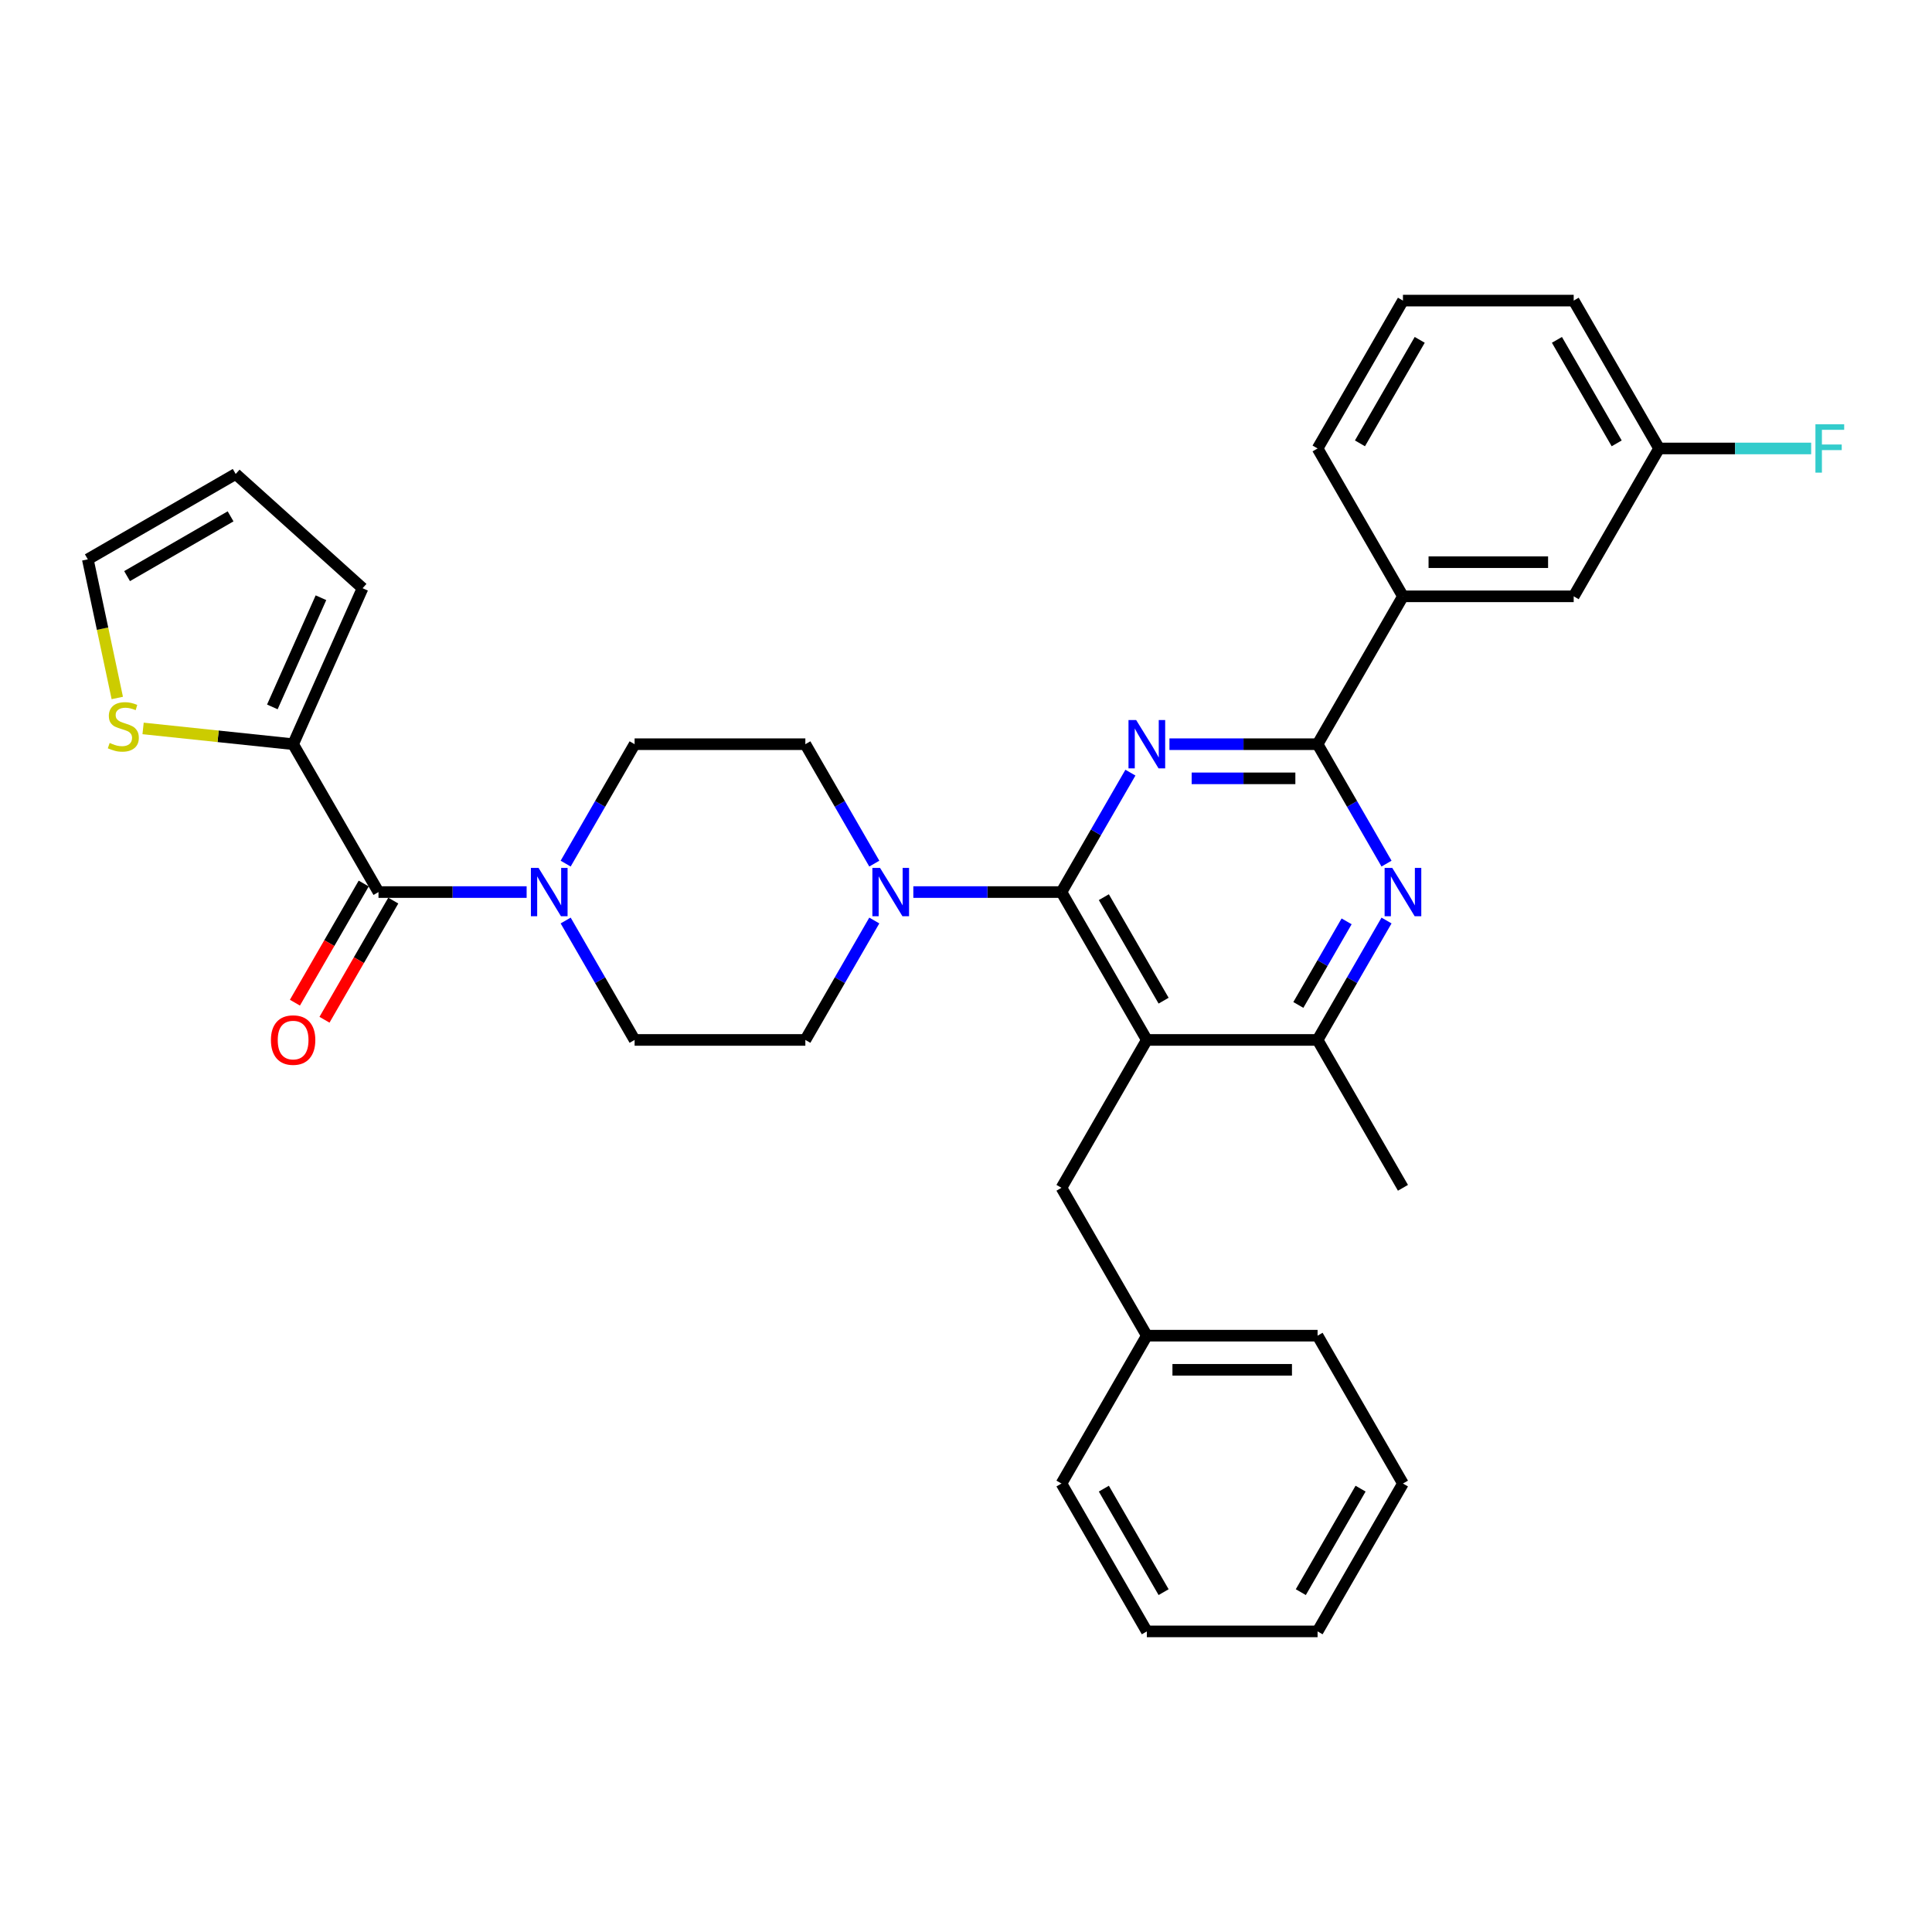 <?xml version='1.0' encoding='iso-8859-1'?>
<svg version='1.1' baseProfile='full'
              xmlns='http://www.w3.org/2000/svg'
                      xmlns:rdkit='http://www.rdkit.org/xml'
                      xmlns:xlink='http://www.w3.org/1999/xlink'
                  xml:space='preserve'
width='1000px' height='1000px' viewBox='0 0 1000 1000'>
<!-- END OF HEADER -->
<rect style='opacity:1.0;fill:#FFFFFF;stroke:none' width='1000' height='1000' x='0' y='0'> </rect>
<path class='bond-0' d='M 151.721,385.196 L 112.892,381.115' style='fill:none;fill-rule:evenodd;stroke:#000000;stroke-width:6px;stroke-linecap:butt;stroke-linejoin:miter;stroke-opacity:1' />
<path class='bond-0' d='M 112.892,381.115 L 74.063,377.034' style='fill:none;fill-rule:evenodd;stroke:#CCCC00;stroke-width:6px;stroke-linecap:butt;stroke-linejoin:miter;stroke-opacity:1' />
<path class='bond-1' d='M 151.721,385.196 L 187.666,304.461' style='fill:none;fill-rule:evenodd;stroke:#000000;stroke-width:6px;stroke-linecap:butt;stroke-linejoin:miter;stroke-opacity:1' />
<path class='bond-1' d='M 140.966,365.897 L 166.128,309.382' style='fill:none;fill-rule:evenodd;stroke:#000000;stroke-width:6px;stroke-linecap:butt;stroke-linejoin:miter;stroke-opacity:1' />
<path class='bond-2' d='M 151.721,385.196 L 195.909,461.732' style='fill:none;fill-rule:evenodd;stroke:#000000;stroke-width:6px;stroke-linecap:butt;stroke-linejoin:miter;stroke-opacity:1' />
<path class='bond-3' d='M 292.785,476.456 L 310.629,507.362' style='fill:none;fill-rule:evenodd;stroke:#0000FF;stroke-width:6px;stroke-linecap:butt;stroke-linejoin:miter;stroke-opacity:1' />
<path class='bond-3' d='M 310.629,507.362 L 328.473,538.268' style='fill:none;fill-rule:evenodd;stroke:#000000;stroke-width:6px;stroke-linecap:butt;stroke-linejoin:miter;stroke-opacity:1' />
<path class='bond-4' d='M 272.584,461.732 L 234.246,461.732' style='fill:none;fill-rule:evenodd;stroke:#0000FF;stroke-width:6px;stroke-linecap:butt;stroke-linejoin:miter;stroke-opacity:1' />
<path class='bond-4' d='M 234.246,461.732 L 195.909,461.732' style='fill:none;fill-rule:evenodd;stroke:#000000;stroke-width:6px;stroke-linecap:butt;stroke-linejoin:miter;stroke-opacity:1' />
<path class='bond-5' d='M 292.785,447.009 L 310.629,416.102' style='fill:none;fill-rule:evenodd;stroke:#0000FF;stroke-width:6px;stroke-linecap:butt;stroke-linejoin:miter;stroke-opacity:1' />
<path class='bond-5' d='M 310.629,416.102 L 328.473,385.196' style='fill:none;fill-rule:evenodd;stroke:#000000;stroke-width:6px;stroke-linecap:butt;stroke-linejoin:miter;stroke-opacity:1' />
<path class='bond-6' d='M 188.255,457.313 L 170.452,488.149' style='fill:none;fill-rule:evenodd;stroke:#000000;stroke-width:6px;stroke-linecap:butt;stroke-linejoin:miter;stroke-opacity:1' />
<path class='bond-6' d='M 170.452,488.149 L 152.649,518.984' style='fill:none;fill-rule:evenodd;stroke:#FF0000;stroke-width:6px;stroke-linecap:butt;stroke-linejoin:miter;stroke-opacity:1' />
<path class='bond-6' d='M 203.562,466.151 L 185.759,496.986' style='fill:none;fill-rule:evenodd;stroke:#000000;stroke-width:6px;stroke-linecap:butt;stroke-linejoin:miter;stroke-opacity:1' />
<path class='bond-6' d='M 185.759,496.986 L 167.957,527.822' style='fill:none;fill-rule:evenodd;stroke:#FF0000;stroke-width:6px;stroke-linecap:butt;stroke-linejoin:miter;stroke-opacity:1' />
<path class='bond-7' d='M 60.707,361.27 L 53.081,325.392' style='fill:none;fill-rule:evenodd;stroke:#CCCC00;stroke-width:6px;stroke-linecap:butt;stroke-linejoin:miter;stroke-opacity:1' />
<path class='bond-7' d='M 53.081,325.392 L 45.455,289.514' style='fill:none;fill-rule:evenodd;stroke:#000000;stroke-width:6px;stroke-linecap:butt;stroke-linejoin:miter;stroke-opacity:1' />
<path class='bond-8' d='M 187.666,304.461 L 121.99,245.326' style='fill:none;fill-rule:evenodd;stroke:#000000;stroke-width:6px;stroke-linecap:butt;stroke-linejoin:miter;stroke-opacity:1' />
<path class='bond-9' d='M 717.664,476.456 L 699.82,507.362' style='fill:none;fill-rule:evenodd;stroke:#0000FF;stroke-width:6px;stroke-linecap:butt;stroke-linejoin:miter;stroke-opacity:1' />
<path class='bond-9' d='M 699.82,507.362 L 681.976,538.268' style='fill:none;fill-rule:evenodd;stroke:#000000;stroke-width:6px;stroke-linecap:butt;stroke-linejoin:miter;stroke-opacity:1' />
<path class='bond-9' d='M 697.004,476.89 L 684.513,498.524' style='fill:none;fill-rule:evenodd;stroke:#0000FF;stroke-width:6px;stroke-linecap:butt;stroke-linejoin:miter;stroke-opacity:1' />
<path class='bond-9' d='M 684.513,498.524 L 672.022,520.158' style='fill:none;fill-rule:evenodd;stroke:#000000;stroke-width:6px;stroke-linecap:butt;stroke-linejoin:miter;stroke-opacity:1' />
<path class='bond-10' d='M 717.664,447.009 L 699.82,416.102' style='fill:none;fill-rule:evenodd;stroke:#0000FF;stroke-width:6px;stroke-linecap:butt;stroke-linejoin:miter;stroke-opacity:1' />
<path class='bond-10' d='M 699.82,416.102 L 681.976,385.196' style='fill:none;fill-rule:evenodd;stroke:#000000;stroke-width:6px;stroke-linecap:butt;stroke-linejoin:miter;stroke-opacity:1' />
<path class='bond-11' d='M 681.976,538.268 L 726.164,614.804' style='fill:none;fill-rule:evenodd;stroke:#000000;stroke-width:6px;stroke-linecap:butt;stroke-linejoin:miter;stroke-opacity:1' />
<path class='bond-12' d='M 681.976,538.268 L 593.6,538.268' style='fill:none;fill-rule:evenodd;stroke:#000000;stroke-width:6px;stroke-linecap:butt;stroke-linejoin:miter;stroke-opacity:1' />
<path class='bond-13' d='M 593.6,538.268 L 549.412,461.732' style='fill:none;fill-rule:evenodd;stroke:#000000;stroke-width:6px;stroke-linecap:butt;stroke-linejoin:miter;stroke-opacity:1' />
<path class='bond-13' d='M 602.279,517.95 L 571.348,464.375' style='fill:none;fill-rule:evenodd;stroke:#000000;stroke-width:6px;stroke-linecap:butt;stroke-linejoin:miter;stroke-opacity:1' />
<path class='bond-14' d='M 593.6,538.268 L 549.412,614.804' style='fill:none;fill-rule:evenodd;stroke:#000000;stroke-width:6px;stroke-linecap:butt;stroke-linejoin:miter;stroke-opacity:1' />
<path class='bond-15' d='M 549.412,461.732 L 567.256,430.826' style='fill:none;fill-rule:evenodd;stroke:#000000;stroke-width:6px;stroke-linecap:butt;stroke-linejoin:miter;stroke-opacity:1' />
<path class='bond-15' d='M 567.256,430.826 L 585.1,399.92' style='fill:none;fill-rule:evenodd;stroke:#0000FF;stroke-width:6px;stroke-linecap:butt;stroke-linejoin:miter;stroke-opacity:1' />
<path class='bond-16' d='M 549.412,461.732 L 511.075,461.732' style='fill:none;fill-rule:evenodd;stroke:#000000;stroke-width:6px;stroke-linecap:butt;stroke-linejoin:miter;stroke-opacity:1' />
<path class='bond-16' d='M 511.075,461.732 L 472.738,461.732' style='fill:none;fill-rule:evenodd;stroke:#0000FF;stroke-width:6px;stroke-linecap:butt;stroke-linejoin:miter;stroke-opacity:1' />
<path class='bond-17' d='M 605.301,385.196 L 643.639,385.196' style='fill:none;fill-rule:evenodd;stroke:#0000FF;stroke-width:6px;stroke-linecap:butt;stroke-linejoin:miter;stroke-opacity:1' />
<path class='bond-17' d='M 643.639,385.196 L 681.976,385.196' style='fill:none;fill-rule:evenodd;stroke:#000000;stroke-width:6px;stroke-linecap:butt;stroke-linejoin:miter;stroke-opacity:1' />
<path class='bond-17' d='M 616.803,402.871 L 643.639,402.871' style='fill:none;fill-rule:evenodd;stroke:#0000FF;stroke-width:6px;stroke-linecap:butt;stroke-linejoin:miter;stroke-opacity:1' />
<path class='bond-17' d='M 643.639,402.871 L 670.475,402.871' style='fill:none;fill-rule:evenodd;stroke:#000000;stroke-width:6px;stroke-linecap:butt;stroke-linejoin:miter;stroke-opacity:1' />
<path class='bond-18' d='M 681.976,385.196 L 726.164,308.66' style='fill:none;fill-rule:evenodd;stroke:#000000;stroke-width:6px;stroke-linecap:butt;stroke-linejoin:miter;stroke-opacity:1' />
<path class='bond-19' d='M 452.536,476.456 L 434.692,507.362' style='fill:none;fill-rule:evenodd;stroke:#0000FF;stroke-width:6px;stroke-linecap:butt;stroke-linejoin:miter;stroke-opacity:1' />
<path class='bond-19' d='M 434.692,507.362 L 416.849,538.268' style='fill:none;fill-rule:evenodd;stroke:#000000;stroke-width:6px;stroke-linecap:butt;stroke-linejoin:miter;stroke-opacity:1' />
<path class='bond-20' d='M 452.536,447.009 L 434.692,416.102' style='fill:none;fill-rule:evenodd;stroke:#0000FF;stroke-width:6px;stroke-linecap:butt;stroke-linejoin:miter;stroke-opacity:1' />
<path class='bond-20' d='M 434.692,416.102 L 416.849,385.196' style='fill:none;fill-rule:evenodd;stroke:#000000;stroke-width:6px;stroke-linecap:butt;stroke-linejoin:miter;stroke-opacity:1' />
<path class='bond-21' d='M 328.473,538.268 L 416.849,538.268' style='fill:none;fill-rule:evenodd;stroke:#000000;stroke-width:6px;stroke-linecap:butt;stroke-linejoin:miter;stroke-opacity:1' />
<path class='bond-22' d='M 416.849,385.196 L 328.473,385.196' style='fill:none;fill-rule:evenodd;stroke:#000000;stroke-width:6px;stroke-linecap:butt;stroke-linejoin:miter;stroke-opacity:1' />
<path class='bond-23' d='M 593.6,691.34 L 681.976,691.34' style='fill:none;fill-rule:evenodd;stroke:#000000;stroke-width:6px;stroke-linecap:butt;stroke-linejoin:miter;stroke-opacity:1' />
<path class='bond-23' d='M 606.857,709.015 L 668.72,709.015' style='fill:none;fill-rule:evenodd;stroke:#000000;stroke-width:6px;stroke-linecap:butt;stroke-linejoin:miter;stroke-opacity:1' />
<path class='bond-24' d='M 593.6,691.34 L 549.412,767.875' style='fill:none;fill-rule:evenodd;stroke:#000000;stroke-width:6px;stroke-linecap:butt;stroke-linejoin:miter;stroke-opacity:1' />
<path class='bond-25' d='M 593.6,691.34 L 549.412,614.804' style='fill:none;fill-rule:evenodd;stroke:#000000;stroke-width:6px;stroke-linecap:butt;stroke-linejoin:miter;stroke-opacity:1' />
<path class='bond-26' d='M 726.164,308.66 L 814.54,308.66' style='fill:none;fill-rule:evenodd;stroke:#000000;stroke-width:6px;stroke-linecap:butt;stroke-linejoin:miter;stroke-opacity:1' />
<path class='bond-26' d='M 739.421,290.985 L 801.284,290.985' style='fill:none;fill-rule:evenodd;stroke:#000000;stroke-width:6px;stroke-linecap:butt;stroke-linejoin:miter;stroke-opacity:1' />
<path class='bond-27' d='M 726.164,308.66 L 681.976,232.125' style='fill:none;fill-rule:evenodd;stroke:#000000;stroke-width:6px;stroke-linecap:butt;stroke-linejoin:miter;stroke-opacity:1' />
<path class='bond-28' d='M 814.54,155.589 L 858.728,232.125' style='fill:none;fill-rule:evenodd;stroke:#000000;stroke-width:6px;stroke-linecap:butt;stroke-linejoin:miter;stroke-opacity:1' />
<path class='bond-28' d='M 805.861,175.907 L 836.793,229.482' style='fill:none;fill-rule:evenodd;stroke:#000000;stroke-width:6px;stroke-linecap:butt;stroke-linejoin:miter;stroke-opacity:1' />
<path class='bond-29' d='M 814.54,155.589 L 726.164,155.589' style='fill:none;fill-rule:evenodd;stroke:#000000;stroke-width:6px;stroke-linecap:butt;stroke-linejoin:miter;stroke-opacity:1' />
<path class='bond-30' d='M 814.54,308.66 L 858.728,232.125' style='fill:none;fill-rule:evenodd;stroke:#000000;stroke-width:6px;stroke-linecap:butt;stroke-linejoin:miter;stroke-opacity:1' />
<path class='bond-31' d='M 681.976,232.125 L 726.164,155.589' style='fill:none;fill-rule:evenodd;stroke:#000000;stroke-width:6px;stroke-linecap:butt;stroke-linejoin:miter;stroke-opacity:1' />
<path class='bond-31' d='M 703.912,229.482 L 734.843,175.907' style='fill:none;fill-rule:evenodd;stroke:#000000;stroke-width:6px;stroke-linecap:butt;stroke-linejoin:miter;stroke-opacity:1' />
<path class='bond-32' d='M 858.728,232.125 L 898.091,232.125' style='fill:none;fill-rule:evenodd;stroke:#000000;stroke-width:6px;stroke-linecap:butt;stroke-linejoin:miter;stroke-opacity:1' />
<path class='bond-32' d='M 898.091,232.125 L 937.454,232.125' style='fill:none;fill-rule:evenodd;stroke:#33CCCC;stroke-width:6px;stroke-linecap:butt;stroke-linejoin:miter;stroke-opacity:1' />
<path class='bond-33' d='M 681.976,691.34 L 726.164,767.875' style='fill:none;fill-rule:evenodd;stroke:#000000;stroke-width:6px;stroke-linecap:butt;stroke-linejoin:miter;stroke-opacity:1' />
<path class='bond-34' d='M 549.412,767.875 L 593.6,844.411' style='fill:none;fill-rule:evenodd;stroke:#000000;stroke-width:6px;stroke-linecap:butt;stroke-linejoin:miter;stroke-opacity:1' />
<path class='bond-34' d='M 571.348,770.518 L 602.279,824.093' style='fill:none;fill-rule:evenodd;stroke:#000000;stroke-width:6px;stroke-linecap:butt;stroke-linejoin:miter;stroke-opacity:1' />
<path class='bond-35' d='M 593.6,844.411 L 681.976,844.411' style='fill:none;fill-rule:evenodd;stroke:#000000;stroke-width:6px;stroke-linecap:butt;stroke-linejoin:miter;stroke-opacity:1' />
<path class='bond-36' d='M 726.164,767.875 L 681.976,844.411' style='fill:none;fill-rule:evenodd;stroke:#000000;stroke-width:6px;stroke-linecap:butt;stroke-linejoin:miter;stroke-opacity:1' />
<path class='bond-36' d='M 704.229,770.518 L 673.297,824.093' style='fill:none;fill-rule:evenodd;stroke:#000000;stroke-width:6px;stroke-linecap:butt;stroke-linejoin:miter;stroke-opacity:1' />
<path class='bond-37' d='M 45.455,289.514 L 121.99,245.326' style='fill:none;fill-rule:evenodd;stroke:#000000;stroke-width:6px;stroke-linecap:butt;stroke-linejoin:miter;stroke-opacity:1' />
<path class='bond-37' d='M 65.772,298.193 L 119.348,267.261' style='fill:none;fill-rule:evenodd;stroke:#000000;stroke-width:6px;stroke-linecap:butt;stroke-linejoin:miter;stroke-opacity:1' />
<path  class='atom-1' d='M 278.752 449.218
L 286.954 462.474
Q 287.767 463.782, 289.075 466.151
Q 290.383 468.519, 290.453 468.661
L 290.453 449.218
L 293.776 449.218
L 293.776 474.246
L 290.347 474.246
L 281.545 459.752
Q 280.52 458.056, 279.424 456.111
Q 278.363 454.167, 278.045 453.566
L 278.045 474.246
L 274.793 474.246
L 274.793 449.218
L 278.752 449.218
' fill='#0000FF'/>
<path  class='atom-3' d='M 140.232 538.339
Q 140.232 532.329, 143.201 528.971
Q 146.171 525.612, 151.721 525.612
Q 157.271 525.612, 160.24 528.971
Q 163.21 532.329, 163.21 538.339
Q 163.21 544.419, 160.205 547.883
Q 157.2 551.312, 151.721 551.312
Q 146.206 551.312, 143.201 547.883
Q 140.232 544.454, 140.232 538.339
M 151.721 548.484
Q 155.539 548.484, 157.589 545.939
Q 159.675 543.358, 159.675 538.339
Q 159.675 533.425, 157.589 530.95
Q 155.539 528.44, 151.721 528.44
Q 147.903 528.44, 145.817 530.915
Q 143.767 533.39, 143.767 538.339
Q 143.767 543.394, 145.817 545.939
Q 147.903 548.484, 151.721 548.484
' fill='#FF0000'/>
<path  class='atom-4' d='M 56.759 384.549
Q 57.042 384.655, 58.208 385.15
Q 59.375 385.644, 60.647 385.963
Q 61.955 386.245, 63.228 386.245
Q 65.597 386.245, 66.975 385.114
Q 68.354 383.948, 68.354 381.933
Q 68.354 380.554, 67.647 379.706
Q 66.975 378.857, 65.915 378.398
Q 64.854 377.938, 63.087 377.408
Q 60.859 376.736, 59.516 376.1
Q 58.208 375.464, 57.254 374.12
Q 56.335 372.777, 56.335 370.515
Q 56.335 367.368, 58.456 365.424
Q 60.612 363.48, 64.854 363.48
Q 67.753 363.48, 71.04 364.858
L 70.227 367.58
Q 67.223 366.343, 64.96 366.343
Q 62.521 366.343, 61.178 367.368
Q 59.834 368.358, 59.87 370.09
Q 59.87 371.434, 60.541 372.247
Q 61.248 373.06, 62.238 373.519
Q 63.263 373.979, 64.96 374.509
Q 67.223 375.216, 68.566 375.923
Q 69.909 376.63, 70.864 378.08
Q 71.853 379.494, 71.853 381.933
Q 71.853 385.397, 69.52 387.271
Q 67.223 389.109, 63.369 389.109
Q 61.142 389.109, 59.446 388.614
Q 57.784 388.154, 55.804 387.341
L 56.759 384.549
' fill='#CCCC00'/>
<path  class='atom-6' d='M 720.632 449.218
L 728.833 462.474
Q 729.646 463.782, 730.954 466.151
Q 732.262 468.519, 732.333 468.661
L 732.333 449.218
L 735.656 449.218
L 735.656 474.246
L 732.227 474.246
L 723.425 459.752
Q 722.4 458.056, 721.304 456.111
Q 720.243 454.167, 719.925 453.566
L 719.925 474.246
L 716.673 474.246
L 716.673 449.218
L 720.632 449.218
' fill='#0000FF'/>
<path  class='atom-10' d='M 588.068 372.682
L 596.269 385.939
Q 597.082 387.247, 598.39 389.615
Q 599.698 391.984, 599.769 392.125
L 599.769 372.682
L 603.092 372.682
L 603.092 397.71
L 599.663 397.71
L 590.861 383.217
Q 589.836 381.52, 588.74 379.576
Q 587.679 377.631, 587.361 377.03
L 587.361 397.71
L 584.109 397.71
L 584.109 372.682
L 588.068 372.682
' fill='#0000FF'/>
<path  class='atom-12' d='M 455.504 449.218
L 463.705 462.474
Q 464.519 463.782, 465.827 466.151
Q 467.134 468.519, 467.205 468.661
L 467.205 449.218
L 470.528 449.218
L 470.528 474.246
L 467.099 474.246
L 458.297 459.752
Q 457.272 458.056, 456.176 456.111
Q 455.115 454.167, 454.797 453.566
L 454.797 474.246
L 451.545 474.246
L 451.545 449.218
L 455.504 449.218
' fill='#0000FF'/>
<path  class='atom-24' d='M 939.663 219.611
L 954.545 219.611
L 954.545 222.474
L 943.021 222.474
L 943.021 230.074
L 953.273 230.074
L 953.273 232.973
L 943.021 232.973
L 943.021 244.639
L 939.663 244.639
L 939.663 219.611
' fill='#33CCCC'/>
</svg>
